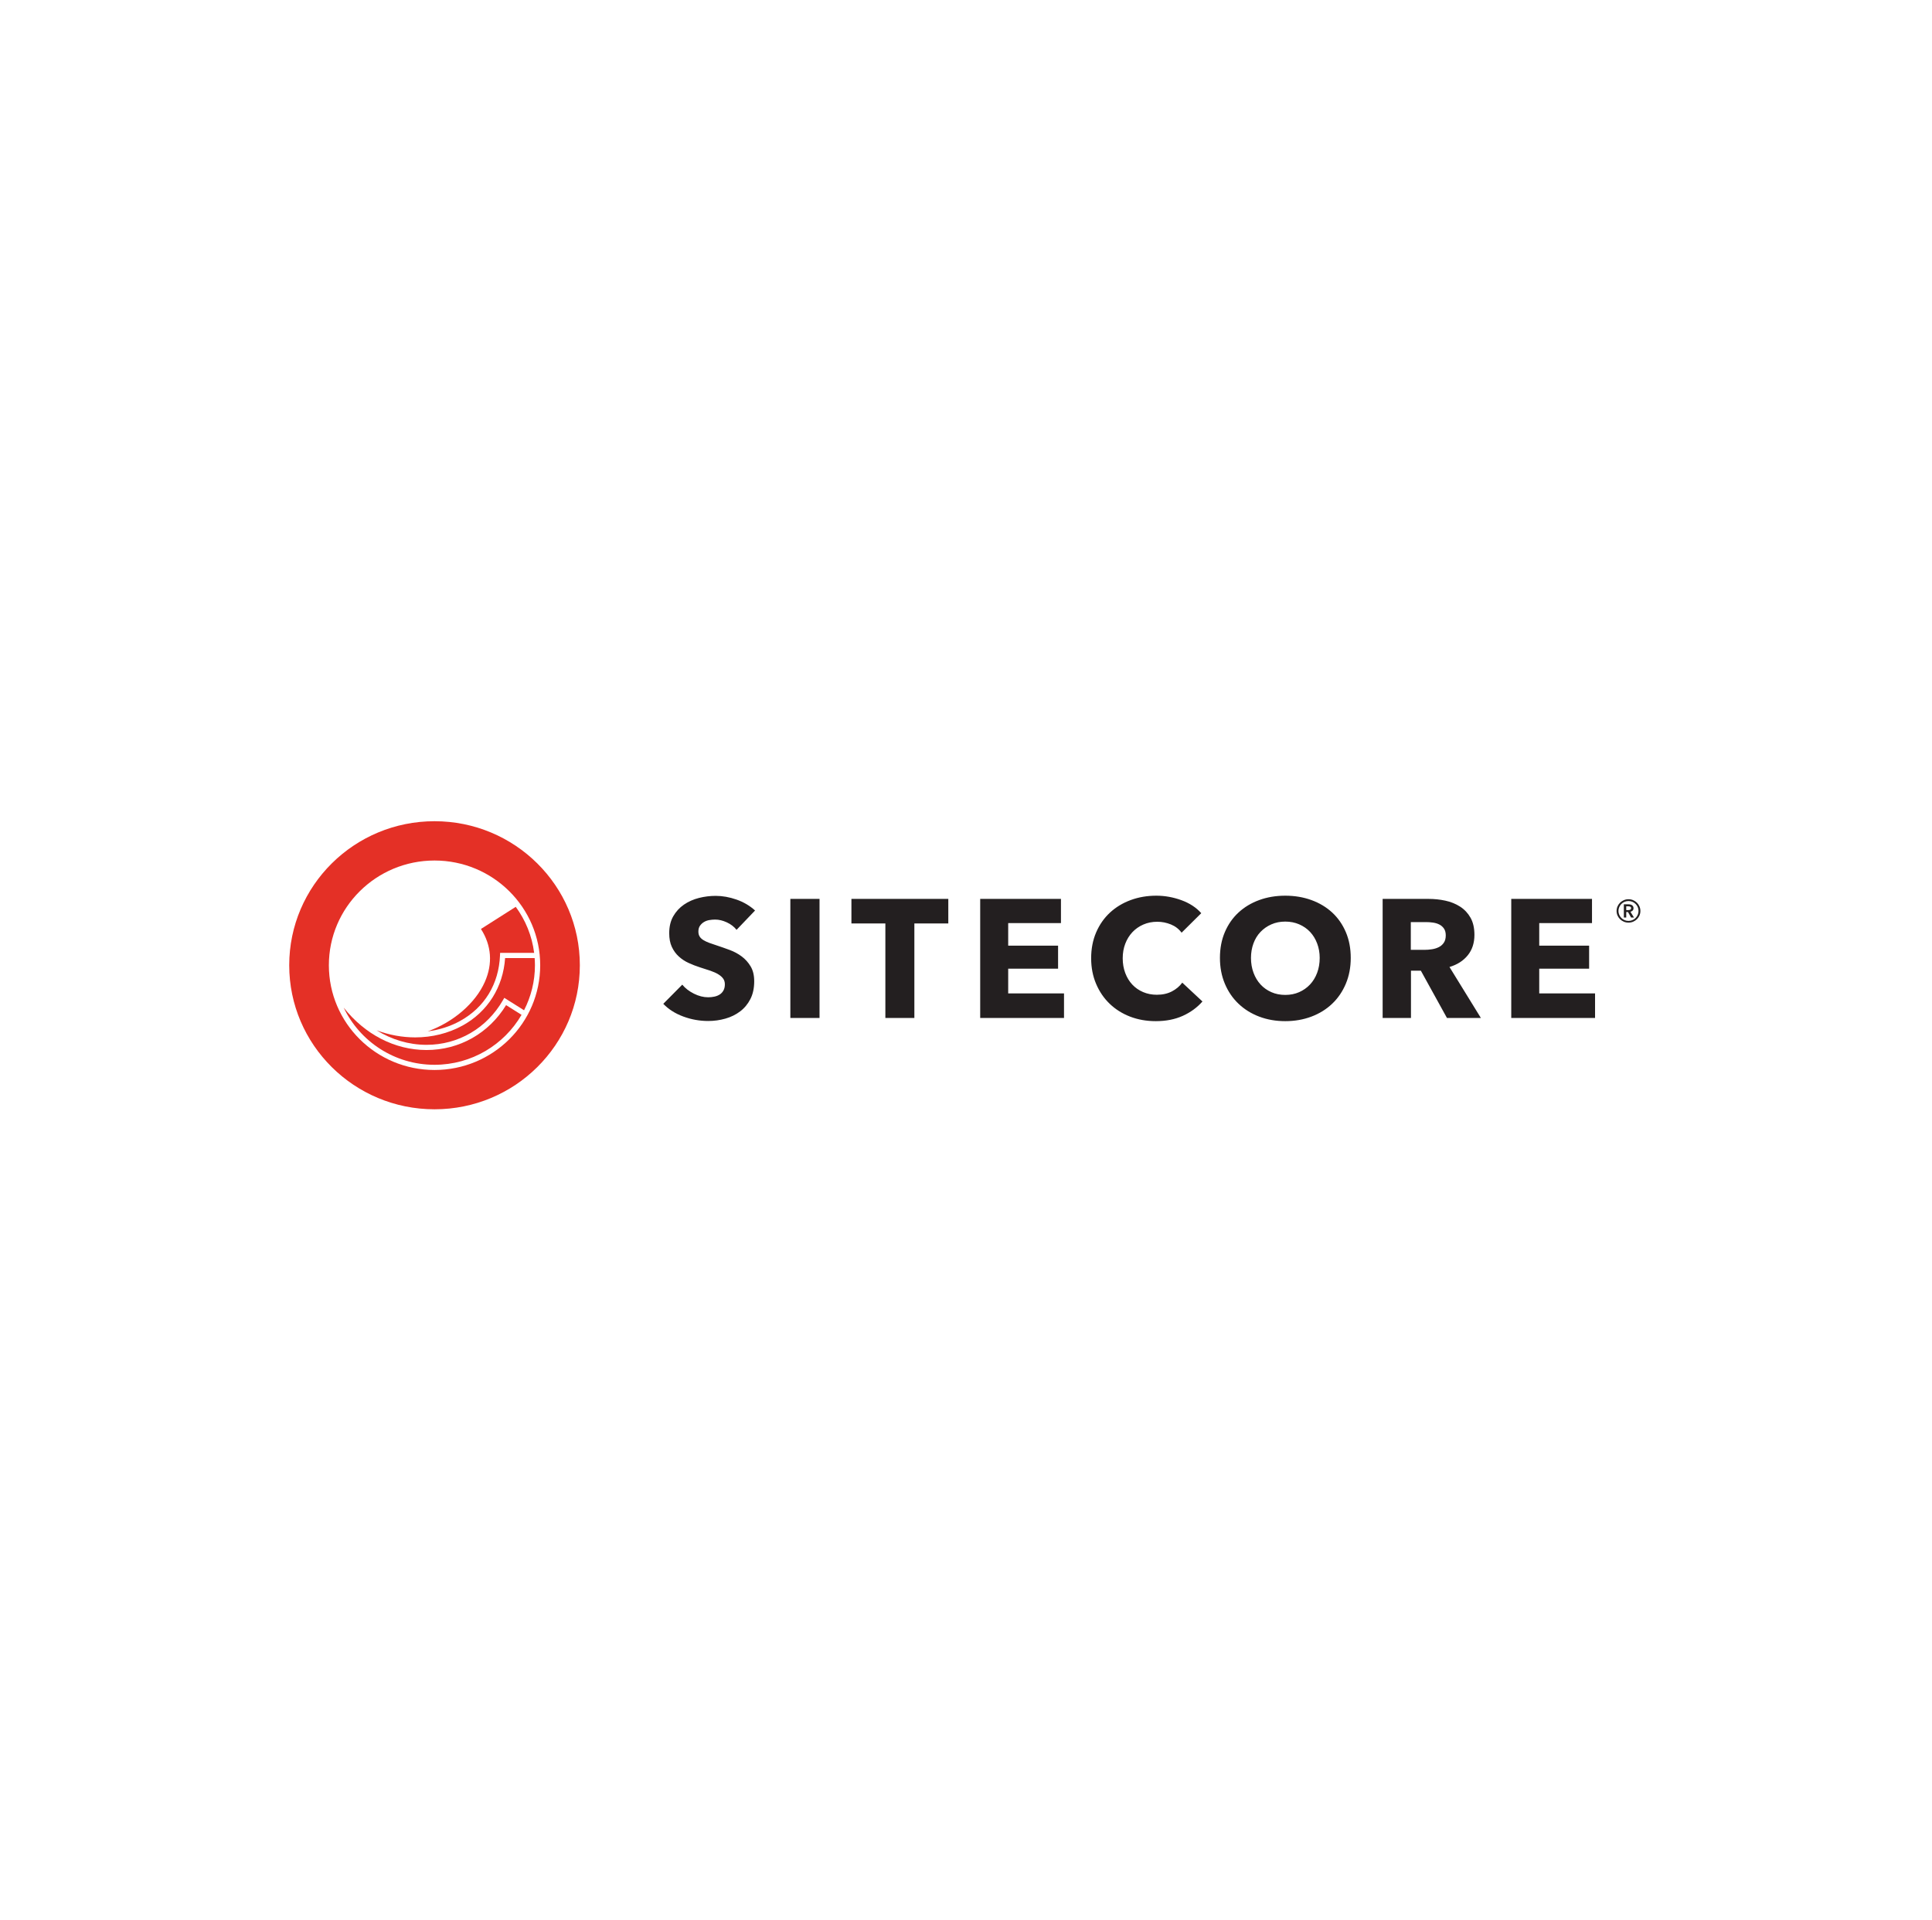 <svg width="167" height="166" viewBox="0 0 167 166" fill="none" xmlns="http://www.w3.org/2000/svg">
<path fill-rule="evenodd" clip-rule="evenodd" d="M65.267 78.719C64.807 78.302 64.272 77.987 63.661 77.774C63.05 77.561 62.451 77.454 61.864 77.454C61.375 77.454 60.891 77.514 60.412 77.635C59.933 77.757 59.503 77.948 59.122 78.21C58.74 78.472 58.432 78.806 58.198 79.213C57.963 79.62 57.846 80.11 57.846 80.682C57.846 81.147 57.921 81.542 58.073 81.867C58.225 82.192 58.425 82.468 58.675 82.695C58.924 82.924 59.207 83.11 59.525 83.255C59.843 83.401 60.168 83.527 60.5 83.633C60.842 83.74 61.148 83.84 61.417 83.931C61.686 84.024 61.91 84.126 62.091 84.237C62.272 84.348 62.412 84.472 62.51 84.608C62.607 84.743 62.656 84.908 62.656 85.102C62.656 85.305 62.617 85.48 62.539 85.625C62.46 85.771 62.355 85.887 62.224 85.974C62.091 86.061 61.937 86.125 61.762 86.163C61.586 86.202 61.405 86.222 61.219 86.222C60.808 86.222 60.395 86.118 59.98 85.909C59.564 85.701 59.229 85.441 58.975 85.131L57.333 86.788C57.792 87.264 58.369 87.63 59.063 87.886C59.757 88.143 60.476 88.272 61.219 88.272C61.727 88.272 62.221 88.204 62.7 88.068C63.179 87.933 63.604 87.724 63.976 87.443C64.347 87.162 64.643 86.806 64.863 86.374C65.083 85.943 65.193 85.431 65.193 84.84C65.193 84.326 65.091 83.897 64.885 83.553C64.68 83.21 64.421 82.921 64.108 82.688C63.795 82.456 63.448 82.269 63.067 82.129C62.685 81.988 62.319 81.859 61.967 81.743C61.722 81.666 61.502 81.591 61.307 81.518C61.111 81.445 60.943 81.365 60.801 81.278C60.659 81.191 60.551 81.089 60.478 80.972C60.405 80.856 60.368 80.711 60.368 80.536C60.368 80.333 60.415 80.165 60.508 80.035C60.6 79.904 60.715 79.797 60.852 79.715C60.989 79.632 61.143 79.576 61.314 79.547C61.485 79.519 61.654 79.504 61.82 79.504C62.143 79.504 62.477 79.584 62.825 79.744C63.172 79.904 63.453 80.12 63.668 80.391L65.267 78.719ZM68.317 88.01H70.839V77.716H68.317V88.01ZM81.97 79.838V77.716H73.596V79.838H76.53V88.01H79.037V79.838H81.97ZM91.972 88.01V85.887H87.147V83.75H91.459V81.758H87.147V79.809H91.708V77.716H84.727V88.01H91.972ZM103.939 86.585L102.194 84.957C101.969 85.267 101.671 85.519 101.3 85.713C100.928 85.907 100.493 86.004 99.994 86.004C99.564 86.004 99.168 85.926 98.806 85.771C98.444 85.616 98.134 85.4 97.875 85.124C97.616 84.847 97.413 84.516 97.267 84.128C97.12 83.74 97.046 83.314 97.046 82.848C97.046 82.393 97.12 81.974 97.267 81.591C97.413 81.208 97.618 80.876 97.882 80.594C98.146 80.314 98.462 80.093 98.828 79.933C99.195 79.773 99.598 79.693 100.038 79.693C100.439 79.693 100.83 79.771 101.212 79.925C101.593 80.081 101.901 80.318 102.135 80.638L103.836 78.951C103.397 78.457 102.822 78.082 102.113 77.825C101.404 77.568 100.684 77.439 99.95 77.439C99.158 77.439 98.42 77.565 97.736 77.817C97.051 78.07 96.455 78.43 95.946 78.9C95.438 79.371 95.04 79.94 94.751 80.609C94.463 81.278 94.318 82.025 94.318 82.848C94.318 83.653 94.46 84.389 94.744 85.058C95.028 85.727 95.418 86.302 95.917 86.781C96.416 87.261 97.005 87.632 97.684 87.894C98.364 88.155 99.105 88.286 99.906 88.286C100.786 88.286 101.564 88.133 102.238 87.828C102.912 87.523 103.479 87.109 103.939 86.585ZM116.332 80.587C116.048 79.923 115.655 79.359 115.151 78.893C114.647 78.428 114.049 78.07 113.355 77.817C112.66 77.565 111.908 77.439 111.096 77.439C110.285 77.439 109.534 77.565 108.845 77.817C108.155 78.07 107.559 78.428 107.056 78.893C106.552 79.359 106.158 79.923 105.875 80.587C105.591 81.251 105.45 81.995 105.45 82.819C105.45 83.633 105.591 84.377 105.875 85.051C106.158 85.725 106.552 86.302 107.056 86.781C107.559 87.261 108.155 87.632 108.845 87.894C109.534 88.155 110.285 88.286 111.096 88.286C111.908 88.286 112.66 88.155 113.355 87.894C114.049 87.632 114.647 87.261 115.151 86.781C115.655 86.302 116.048 85.725 116.332 85.051C116.615 84.377 116.757 83.633 116.757 82.819C116.757 81.995 116.615 81.251 116.332 80.587ZM113.853 84.106C113.707 84.499 113.501 84.835 113.237 85.117C112.973 85.398 112.66 85.618 112.299 85.778C111.937 85.938 111.536 86.018 111.096 86.018C110.656 86.018 110.255 85.938 109.894 85.778C109.532 85.618 109.221 85.398 108.962 85.117C108.703 84.835 108.5 84.499 108.354 84.106C108.207 83.713 108.133 83.284 108.133 82.819C108.133 82.373 108.205 81.957 108.346 81.569C108.488 81.181 108.691 80.849 108.955 80.573C109.219 80.296 109.532 80.078 109.894 79.918C110.255 79.758 110.656 79.678 111.096 79.678C111.536 79.678 111.94 79.758 112.306 79.918C112.673 80.078 112.985 80.296 113.245 80.573C113.503 80.849 113.707 81.181 113.853 81.569C114 81.957 114.073 82.373 114.073 82.819C114.073 83.284 114 83.713 113.853 84.106ZM128.006 88.01L125.292 83.604C125.967 83.401 126.495 83.061 126.876 82.587C127.258 82.112 127.448 81.525 127.448 80.827C127.448 80.236 127.336 79.742 127.111 79.344C126.886 78.947 126.585 78.627 126.209 78.384C125.832 78.142 125.407 77.97 124.933 77.868C124.459 77.766 123.973 77.716 123.474 77.716H119.514V88.01H121.963V83.924H122.818L125.073 88.01H128.006ZM124.8 81.51C124.687 81.675 124.542 81.801 124.365 81.888C124.188 81.976 123.992 82.037 123.776 82.07C123.56 82.104 123.348 82.121 123.142 82.121H121.949V79.722H123.29C123.476 79.722 123.67 79.737 123.872 79.766C124.073 79.795 124.255 79.85 124.417 79.933C124.579 80.015 124.712 80.132 124.815 80.282C124.918 80.432 124.97 80.629 124.97 80.871C124.97 81.132 124.913 81.346 124.8 81.51ZM137.875 88.01V85.887H133.05V83.75H137.362V81.758H133.05V79.809H137.611V77.716H130.631V88.01H137.875Z" fill="#231F20"/>
<path fill-rule="evenodd" clip-rule="evenodd" d="M36.972 89.168C37.955 89.043 38.904 88.747 39.765 88.272C41.889 87.1 43.117 85.085 43.221 82.598L43.23 82.383H46.171C45.986 80.908 45.422 79.549 44.58 78.402L41.572 80.316C42.487 81.739 42.605 83.315 41.91 84.89C41.087 86.756 39.146 88.391 36.972 89.168Z" fill="#E43026"/>
<path fill-rule="evenodd" clip-rule="evenodd" d="M46.215 82.832H43.661C43.489 85.348 42.158 87.466 39.985 88.665C38.744 89.349 37.333 89.69 35.891 89.69C34.774 89.69 33.639 89.484 32.552 89.077C33.859 89.886 35.327 90.328 36.849 90.333H36.872C39.619 90.333 42.085 88.892 43.472 86.475L43.59 86.271L45.298 87.345C45.899 86.175 46.24 84.853 46.24 83.453C46.24 83.244 46.23 83.038 46.215 82.832Z" fill="#E43026"/>
<path fill-rule="evenodd" clip-rule="evenodd" d="M36.872 90.782H36.847C34.11 90.774 31.539 89.43 29.709 87.117C31.099 90.035 34.096 92.059 37.561 92.059C40.773 92.059 43.581 90.319 45.082 87.74L43.746 86.9C42.257 89.336 39.706 90.782 36.872 90.782Z" fill="#E43026"/>
<path fill-rule="evenodd" clip-rule="evenodd" d="M37.561 71C30.624 71 25 76.576 25 83.453C25 90.331 30.624 95.906 37.561 95.906C44.498 95.906 50.121 90.331 50.121 83.453C50.121 76.576 44.498 71 37.561 71ZM37.561 92.508C32.517 92.508 28.427 88.454 28.427 83.453C28.427 78.453 32.517 74.398 37.561 74.398C42.605 74.398 46.694 78.453 46.694 83.453C46.694 88.454 42.605 92.508 37.561 92.508Z" fill="#E43026"/>
<path fill-rule="evenodd" clip-rule="evenodd" d="M139.817 79.154C139.872 79.276 139.945 79.383 140.038 79.474C140.132 79.565 140.241 79.637 140.366 79.689C140.491 79.741 140.624 79.767 140.765 79.767C140.907 79.767 141.04 79.741 141.165 79.689C141.289 79.637 141.399 79.565 141.492 79.474C141.585 79.383 141.659 79.276 141.713 79.154C141.767 79.032 141.794 78.901 141.794 78.76C141.794 78.62 141.767 78.488 141.713 78.364C141.659 78.241 141.585 78.133 141.492 78.042C141.399 77.951 141.289 77.879 141.165 77.825C141.04 77.771 140.907 77.745 140.765 77.745C140.624 77.745 140.491 77.771 140.366 77.825C140.241 77.879 140.132 77.951 140.038 78.042C139.945 78.133 139.872 78.241 139.817 78.364C139.763 78.488 139.736 78.62 139.736 78.76C139.736 78.901 139.763 79.032 139.817 79.154ZM139.967 78.425C140.012 78.32 140.073 78.229 140.151 78.152C140.23 78.074 140.321 78.013 140.426 77.968C140.532 77.924 140.645 77.901 140.765 77.901C140.885 77.901 140.998 77.924 141.104 77.968C141.209 78.013 141.301 78.074 141.379 78.152C141.457 78.229 141.519 78.32 141.564 78.425C141.609 78.529 141.632 78.641 141.632 78.76C141.632 78.877 141.609 78.987 141.564 79.091C141.519 79.196 141.457 79.288 141.379 79.367C141.301 79.446 141.209 79.508 141.104 79.552C140.998 79.597 140.885 79.62 140.765 79.62C140.645 79.62 140.532 79.597 140.426 79.552C140.321 79.508 140.23 79.446 140.151 79.367C140.073 79.288 140.012 79.196 139.967 79.091C139.921 78.987 139.898 78.877 139.898 78.76C139.898 78.641 139.921 78.529 139.967 78.425ZM140.363 79.329H140.571V78.85H140.72L140.991 79.329H141.243L140.932 78.827C141.013 78.81 141.078 78.775 141.126 78.722C141.175 78.67 141.199 78.602 141.199 78.519C141.199 78.456 141.186 78.404 141.162 78.362C141.138 78.32 141.106 78.286 141.065 78.259C141.025 78.232 140.979 78.213 140.928 78.201C140.876 78.189 140.824 78.183 140.77 78.183H140.363V79.329ZM140.571 78.684V78.358H140.761C140.815 78.358 140.867 78.368 140.916 78.389C140.966 78.41 140.991 78.452 140.991 78.514C140.991 78.583 140.964 78.628 140.91 78.651C140.855 78.673 140.798 78.684 140.738 78.684H140.571Z" fill="#231F20"/>
</svg>
